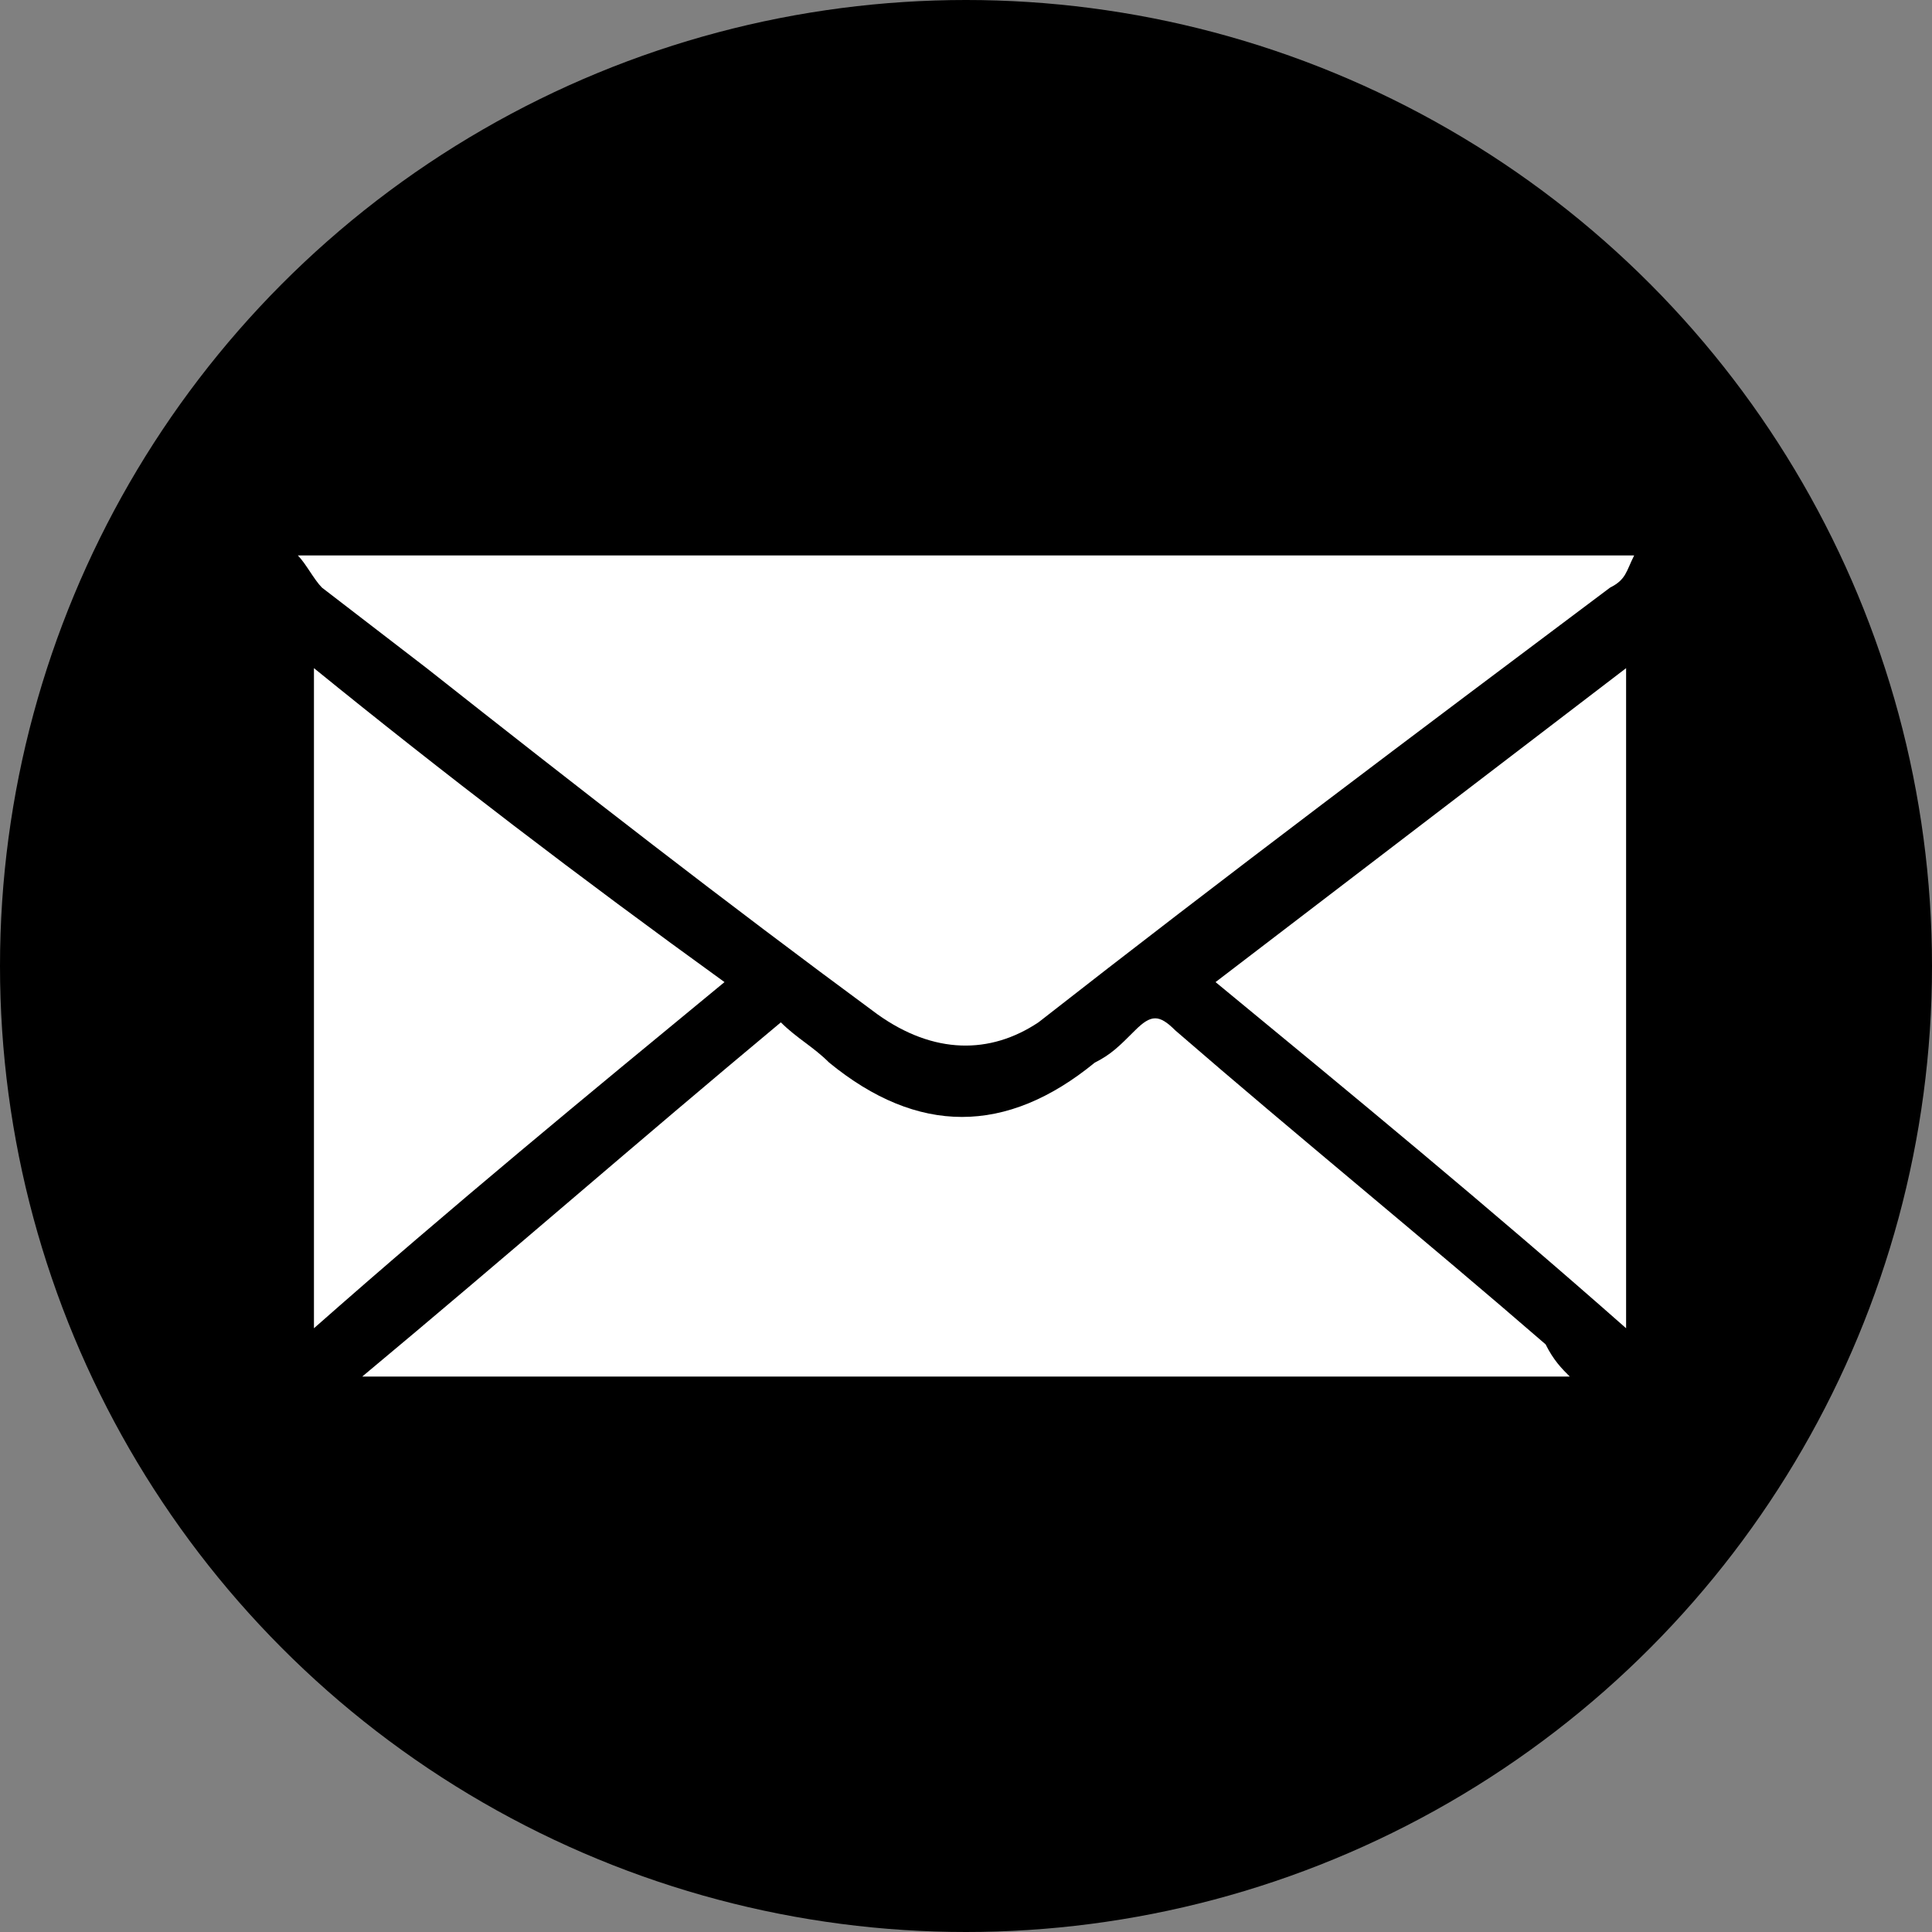 <svg version="1.1" id="Layer_1" xmlns="http://www.w3.org/2000/svg" x="0" y="0" viewBox="0 0 24 24" xml:space="preserve"><rect x="0" y="0" width="24" height="24" fill="#808080" stroke="none"/><circle id="XMLID_5_" cx="12" cy="12" r="12"/><g fill="#FFF"><path id="XMLID_4_" d="M20.3 6.9c-.1.2-.1.3-.3.4-2.4 1.8-4.8 3.6-7.1 5.4-.6.4-1.3.4-2-.1C9 11.2 7.2 9.8 5.3 8.3L4 7.3c-.1-.1-.2-.3-.3-.4h16.6z"/><path id="XMLID_3_" d="M19.5 17.1h-15c1.8-1.5 3.4-2.9 5.2-4.4.2.2.4.3.6.5 1.1.9 2.2.9 3.3 0 .2-.1.3-.2.5-.4s.3-.2.5 0c1.5 1.3 3.1 2.6 4.6 3.9.1.2.2.3.3.4z"/><path id="XMLID_2_" d="M15.1 12.2l5.1-3.9v8.2c-1.7-1.5-3.4-2.9-5.1-4.3z"/><path id="XMLID_1_" d="M9 12.2c-1.7 1.4-3.4 2.8-5.1 4.3V8.3c1.6 1.3 3.3 2.6 5.1 3.9z"/></g></svg>